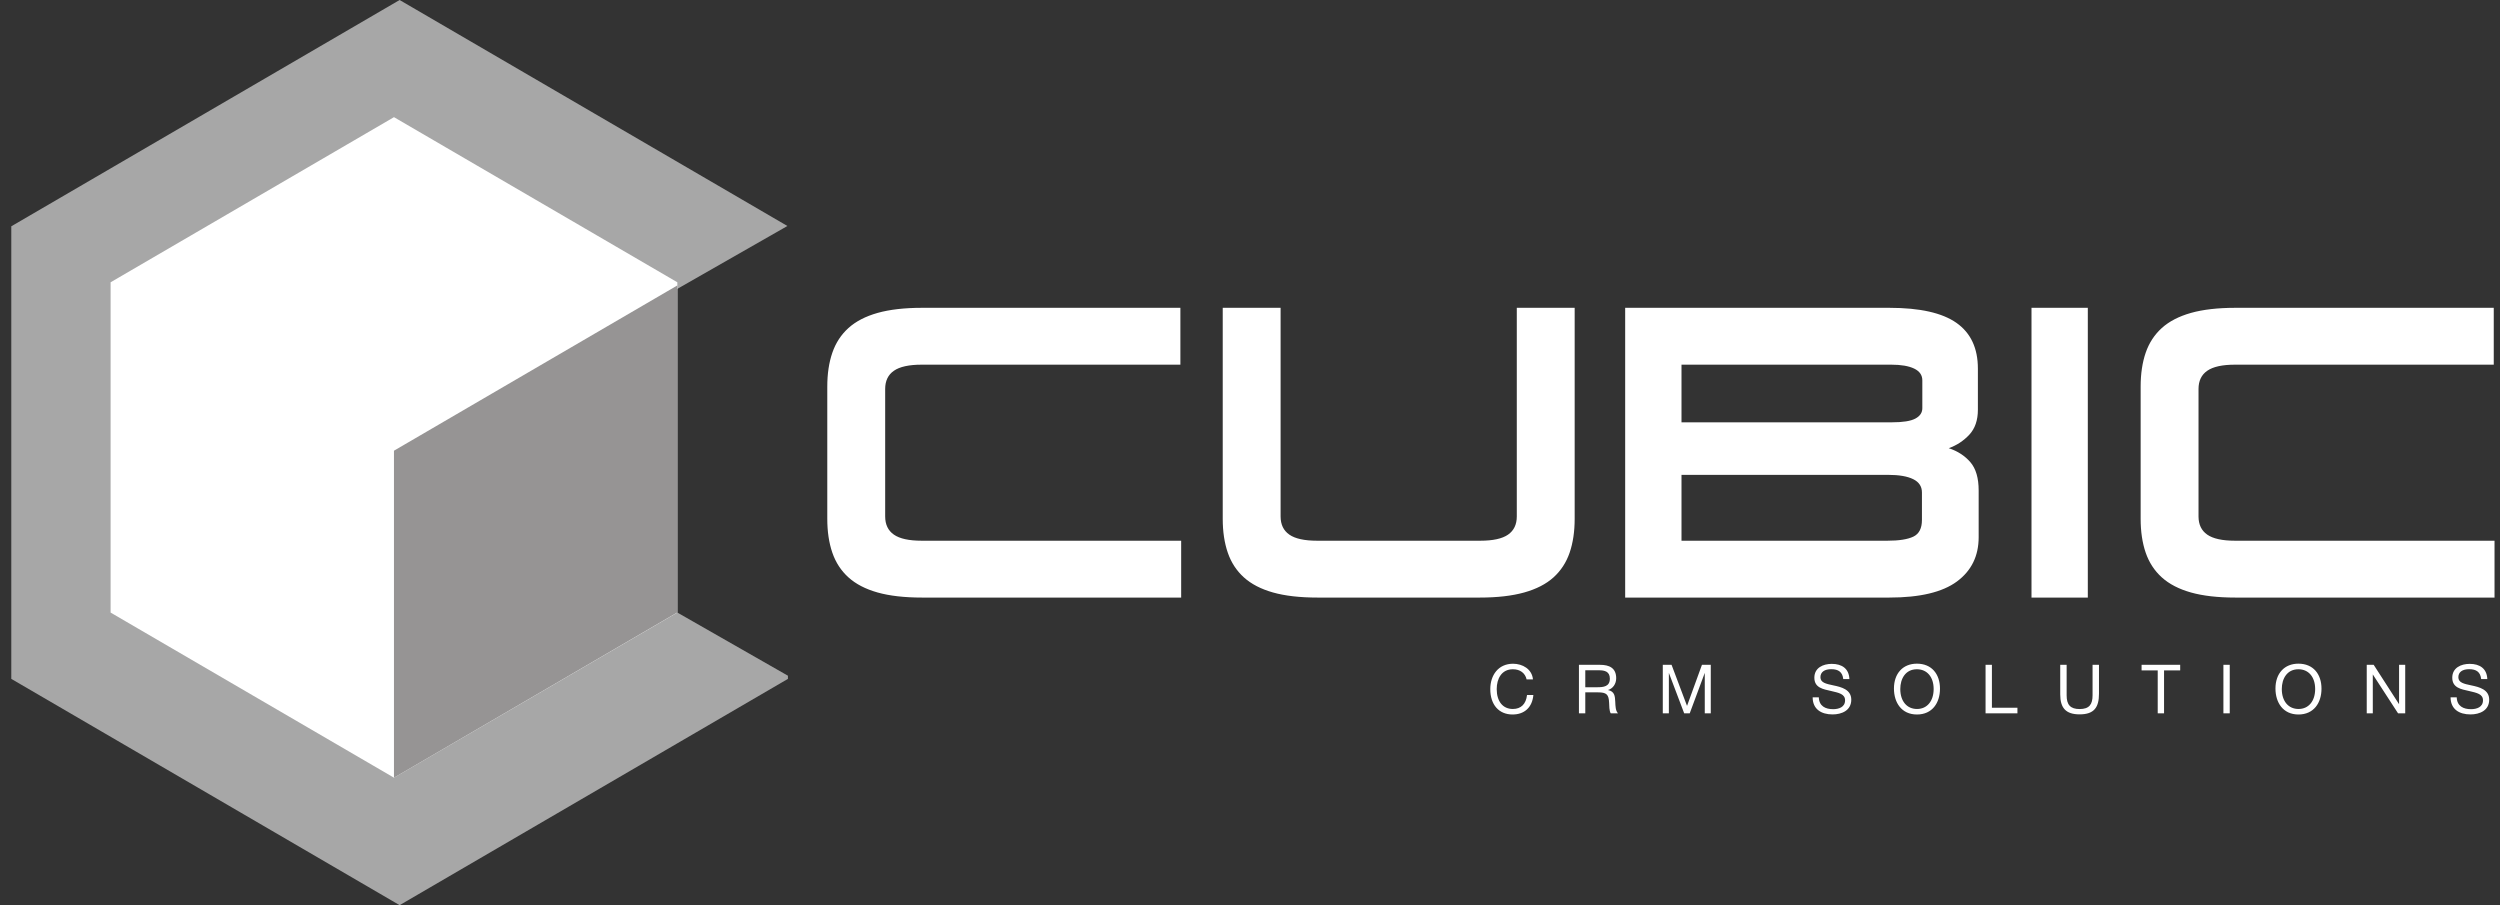 <svg width="174" height="63" viewBox="0 0 174 63" fill="none" xmlns="http://www.w3.org/2000/svg">
<rect x="0" y="0" width="174" height="63" fill="#333333" stroke="none"/>
<path fill-rule="evenodd" clip-rule="evenodd" d="M27.813 0L41.326 7.875L54.803 15.729L54.511 15.896L27.421 31.369L54.511 46.842L54.84 47.029V47.25L41.326 55.125L27.813 63L14.3 55.125L0.786 47.25V31.5V15.75L14.3 7.875L27.813 0Z" fill="#A7A7A7"/>
<path fill-rule="evenodd" clip-rule="evenodd" d="M27.421 8.154L37.282 13.901L47.143 19.647V31.141V42.635L37.282 48.382L27.421 54.128L17.559 48.382L7.698 42.635V31.141V19.647L17.559 13.901L27.421 8.154Z" fill="white"/>
<path fill-rule="evenodd" clip-rule="evenodd" d="M27.42 54.128V31.369L47.143 19.866V42.625L27.42 54.128Z" fill="#969494"/>
<path fill-rule="evenodd" clip-rule="evenodd" d="M64.176 41.591C62.95 41.591 61.919 41.473 61.08 41.237C60.242 41 59.566 40.65 59.053 40.186C58.539 39.722 58.165 39.149 57.931 38.467C57.696 37.784 57.579 36.998 57.579 36.106V26.91C57.579 26.018 57.696 25.231 57.931 24.549C58.165 23.867 58.539 23.294 59.053 22.83C59.566 22.366 60.242 22.016 61.08 21.779C61.919 21.543 62.95 21.424 64.176 21.424H82.155V25.381H64.149C63.266 25.381 62.621 25.523 62.216 25.805C61.81 26.086 61.608 26.509 61.608 27.073V35.942C61.608 36.507 61.81 36.929 62.216 37.211C62.621 37.493 63.266 37.634 64.149 37.634H82.209V41.591H64.176ZM91.699 41.591C90.473 41.591 89.441 41.473 88.603 41.237C87.765 41 87.089 40.65 86.575 40.186C86.062 39.722 85.688 39.149 85.454 38.467C85.219 37.784 85.102 36.998 85.102 36.106V21.424H89.13V35.942C89.13 36.507 89.333 36.929 89.739 37.211C90.144 37.493 90.789 37.634 91.672 37.634H103.027C103.91 37.634 104.555 37.493 104.96 37.211C105.366 36.929 105.569 36.507 105.569 35.942V21.424H109.597V36.106C109.597 36.998 109.48 37.784 109.246 38.467C109.011 39.149 108.637 39.722 108.124 40.186C107.61 40.65 106.929 41 106.082 41.237C105.235 41.473 104.208 41.591 103 41.591H91.699ZM113.112 41.591V21.424H131.496C133.623 21.424 135.182 21.775 136.174 22.475C137.165 23.175 137.661 24.235 137.661 25.654V28.52C137.661 29.247 137.462 29.825 137.066 30.253C136.669 30.68 136.191 30.994 135.633 31.194C136.246 31.394 136.746 31.717 137.133 32.163C137.521 32.609 137.715 33.268 137.715 34.141V37.389C137.715 38.699 137.21 39.726 136.201 40.473C135.191 41.218 133.623 41.591 131.496 41.591H113.112ZM117.032 37.634H131.361C132.172 37.634 132.776 37.539 133.173 37.348C133.569 37.157 133.767 36.77 133.767 36.188V34.278C133.767 33.859 133.564 33.55 133.159 33.35C132.754 33.15 132.172 33.05 131.415 33.05H117.032V37.634ZM117.032 29.393H131.685C132.442 29.393 132.983 29.307 133.308 29.134C133.632 28.961 133.794 28.72 133.794 28.41V26.473C133.794 26.109 133.605 25.836 133.227 25.654C132.848 25.473 132.317 25.381 131.631 25.381H117.032V29.393ZM141.392 41.591V21.424H145.312V41.591H141.392ZM155.586 41.591C154.36 41.591 153.328 41.473 152.49 41.237C151.652 41 150.976 40.65 150.462 40.186C149.949 39.722 149.575 39.149 149.34 38.467C149.106 37.784 148.989 36.998 148.989 36.106V26.91C148.989 26.018 149.106 25.231 149.34 24.549C149.575 23.867 149.949 23.294 150.462 22.83C150.976 22.366 151.652 22.016 152.49 21.779C153.328 21.543 154.36 21.424 155.586 21.424H173.565V25.381H155.558C154.675 25.381 154.031 25.523 153.625 25.805C153.22 26.086 153.017 26.509 153.017 27.073V35.942C153.017 36.507 153.22 36.929 153.625 37.211C154.031 37.493 154.675 37.634 155.558 37.634H173.619V41.591H155.586Z" fill="white"/>
<path fill-rule="evenodd" clip-rule="evenodd" d="M106.722 48.373H106.281C106.21 49.003 105.862 49.345 105.294 49.345C104.598 49.345 104.171 48.818 104.171 47.96C104.171 47.249 104.504 46.58 105.298 46.58C105.797 46.58 106.153 46.845 106.252 47.287H106.694C106.628 46.566 105.966 46.196 105.308 46.196C104.279 46.196 103.724 46.997 103.724 47.965C103.724 49.046 104.321 49.729 105.275 49.729C106.102 49.729 106.647 49.231 106.722 48.373ZM109.894 46.272V49.648H110.336V48.188H111.214C111.82 48.188 111.966 48.335 111.994 48.904C112.003 49.098 111.999 49.478 112.107 49.648H112.614C112.436 49.468 112.436 49.127 112.422 48.856C112.403 48.448 112.384 48.126 111.914 48.026C112.257 47.927 112.487 47.6 112.487 47.206C112.487 46.48 111.994 46.272 111.364 46.272H109.894ZM110.336 46.651H111.285C111.679 46.651 112.046 46.732 112.046 47.234C112.046 47.789 111.599 47.832 111.167 47.832H110.336V46.651ZM115.73 46.272V49.648H116.153V46.831L117.219 49.648H117.605L118.652 46.831V49.648H119.07V46.272H118.455L117.417 49.131L116.341 46.272H115.73ZM128.718 47.263C128.689 46.537 128.201 46.205 127.491 46.205C126.89 46.205 126.279 46.476 126.279 47.168C126.279 47.879 126.904 47.969 127.444 48.093C127.994 48.221 128.417 48.306 128.417 48.742C128.417 49.221 127.975 49.359 127.585 49.359C127.049 49.359 126.608 49.146 126.589 48.534H126.161C126.161 49.35 126.749 49.724 127.547 49.724C128.186 49.724 128.849 49.449 128.849 48.7C128.849 47.988 128.154 47.818 127.609 47.704C127.092 47.595 126.702 47.514 126.702 47.135C126.702 46.779 126.979 46.575 127.458 46.575C127.951 46.575 128.238 46.774 128.29 47.263H128.718ZM133.416 46.191C132.444 46.191 131.819 46.869 131.819 47.922C131.819 48.904 132.35 49.729 133.421 49.729C134.483 49.729 135.023 48.923 135.023 47.931C135.023 46.926 134.454 46.191 133.416 46.191ZM133.416 46.58C134.126 46.58 134.582 47.12 134.582 47.955C134.582 48.795 134.126 49.345 133.425 49.345C132.716 49.345 132.26 48.8 132.26 47.955C132.26 47.234 132.627 46.58 133.416 46.58ZM140.413 49.26H138.637V46.272H138.195V49.648H140.413V49.26ZM143.392 46.272V48.33C143.392 49.264 143.772 49.72 144.74 49.72C145.755 49.72 146.089 49.231 146.089 48.282V46.272H145.642V48.401C145.642 49.022 145.417 49.35 144.74 49.35C144.097 49.35 143.838 49.051 143.838 48.401V46.272H143.392ZM151.741 46.272H149.054V46.66H150.177V49.648H150.618V46.66H151.741V46.272ZM155.19 46.272H154.749V49.648H155.19V46.272ZM159.969 46.191C158.997 46.191 158.372 46.869 158.372 47.922C158.372 48.904 158.903 49.729 159.974 49.729C161.036 49.729 161.576 48.923 161.576 47.931C161.576 46.926 161.008 46.191 159.969 46.191ZM159.969 46.58C160.679 46.58 161.135 47.12 161.135 47.955C161.135 48.795 160.679 49.345 159.979 49.345C159.269 49.345 158.813 48.8 158.813 47.955C158.813 47.234 159.18 46.58 159.969 46.58ZM164.725 46.272V49.648H165.147V46.94L166.905 49.648H167.403V46.272H166.975V49.013L165.209 46.272H164.725ZM173.117 47.263C173.088 46.537 172.6 46.205 171.89 46.205C171.289 46.205 170.678 46.476 170.678 47.168C170.678 47.879 171.303 47.969 171.843 48.093C172.393 48.221 172.816 48.306 172.816 48.742C172.816 49.221 172.374 49.359 171.984 49.359C171.448 49.359 171.007 49.146 170.988 48.534H170.56C170.56 49.35 171.148 49.724 171.946 49.724C172.585 49.724 173.248 49.449 173.248 48.7C173.248 47.988 172.553 47.818 172.008 47.704C171.491 47.595 171.101 47.514 171.101 47.135C171.101 46.779 171.378 46.575 171.857 46.575C172.35 46.575 172.637 46.774 172.689 47.263H173.117Z" fill="white"/>
</svg>
